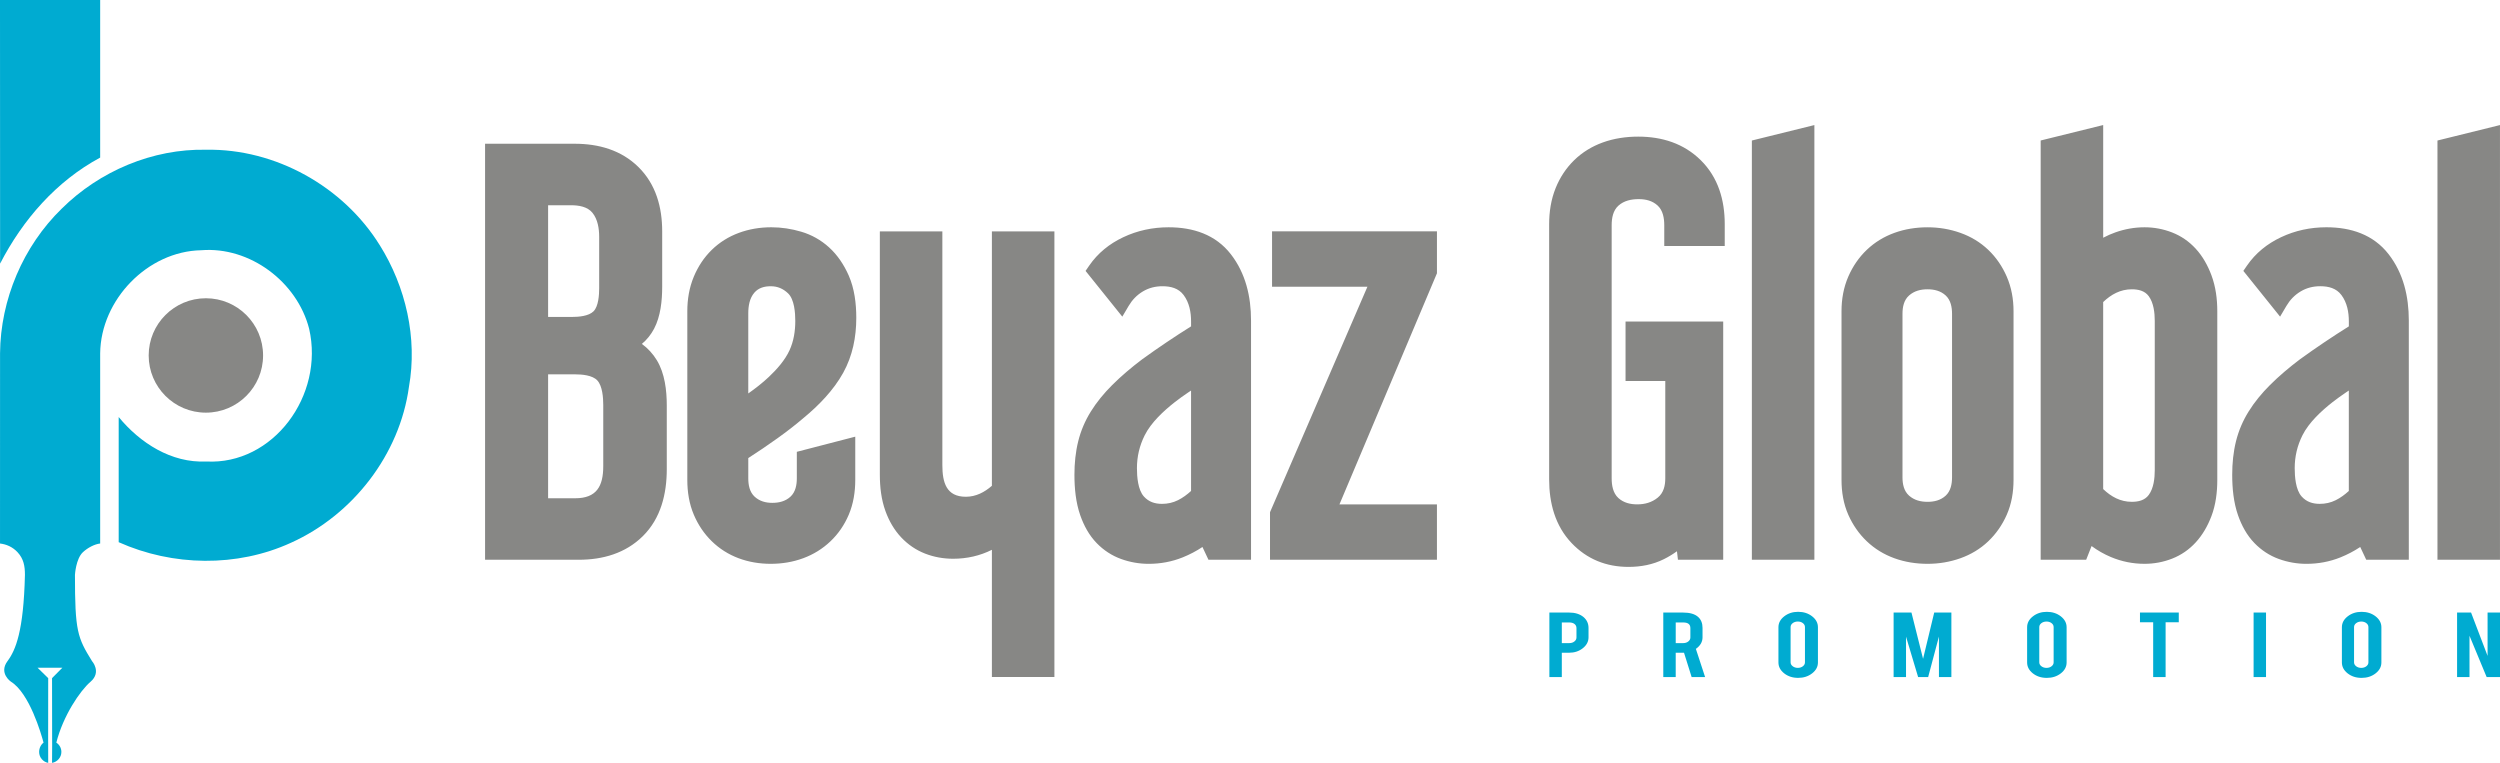 <svg xmlns="http://www.w3.org/2000/svg" xmlns:xlink="http://www.w3.org/1999/xlink" xmlns:xodm="http://www.corel.com/coreldraw/odm/2003" xml:space="preserve" width="218.238mm" height="66.595mm" style="shape-rendering:geometricPrecision; text-rendering:geometricPrecision; image-rendering:optimizeQuality; fill-rule:evenodd; clip-rule:evenodd" viewBox="0 0 2059.08 628.32"> <defs>  <style type="text/css">       .fil2 {fill:#878785}    .fil0 {fill:#878785;fill-rule:nonzero}    .fil1 {fill:#00ABD1;fill-rule:nonzero}     </style> </defs> <g id="Layer_x0020_1">    <path class="fil0" d="M216.68 292.76c0,-26.02 -21.1,-47.11 -47.11,-47.11 -26.02,0 -47.11,21.09 -47.11,47.11 0,26.02 21.09,47.11 47.11,47.11 26.02,0 47.11,-21.09 47.11,-47.11z"></path>  <path class="fil1" d="M82.5 129.8l0 -129.8 -82.5 0 0.08 217.13c18.62,-36.13 46.32,-67.93 82.42,-87.33z"></path>  <path class="fil1" d="M312.73 201.88c-29.96,-48.3 -85.95,-79.54 -142.88,-78.55 -44.15,-0.95 -87.84,17.59 -119.04,48.55 -31.74,30.91 -50.4,74.77 -50.77,119.12l-0.03 156.66c5.16,0.56 10.36,2.78 14.42,7.14 5.13,5.52 6.11,11.54 6.11,18.69 -1.1,46.42 -7.61,61.92 -14.36,71.03 -7.39,9.95 2.75,16.87 2.75,16.87 15.34,9.49 24.96,42.87 26.94,50.27 -2.25,1.67 -3.64,4.66 -3.64,7.68 0,4.48 3.23,8.19 7.47,8.99l-0.03 -14.87 -0.02 -3.12 0.05 -51.8 -8.78 -8.58 20.44 0 -8.5 8.58 0.08 51.78 0.02 3.13 -0.1 14.87c4.3,-0.75 7.69,-4.48 7.69,-8.99 0,-3.23 -1.65,-6.04 -4.16,-7.68 5.54,-22.03 19.53,-42.72 28.13,-50.09 9.37,-8.03 1.26,-17.06 1.26,-17.06 -12.01,-19.4 -14.05,-24.61 -14.05,-71.03 0,0 0.72,-13.24 6.58,-18.69 3.9,-3.63 9.53,-6.6 14.19,-7.14l0 -156.66c0.49,-44.07 39.01,-84.02 83.2,-84.88 40.08,-3.24 79.01,26.02 88.91,64.66 12.66,55 -29.68,112.3 -84.76,109.34 -28.69,1.36 -54.47,-15.21 -72.1,-36.63l0 103.09c44.48,19.89 97.38,20.84 141.86,0.49 51.09,-22.98 89.61,-72.76 97.21,-128.46 7.15,-40.08 -2.59,-82.42 -24.09,-116.74z"></path>  <path class="fil2" d="M528.67 283.27c4.9,3.55 9.05,8.04 12.35,13.47 6.55,10.8 8.16,24.84 8.16,37.23l0 52.44c0,20.34 -4.85,40.47 -19.72,55.17 -14.33,14.16 -32.99,19.45 -52.8,19.45l-77.14 0 0 -342.64 73.78 0c19.67,0 38.34,5.16 52.59,19.24 14.36,14.19 19.51,33.07 19.51,52.86l0 45.73c0,11.38 -1.3,24.35 -6.69,34.56 -2.61,4.93 -5.98,9.09 -10.05,12.48zm87.64 94.01l0 16.69c0,5.46 1.06,11.28 5.26,15.13 4.07,3.73 9.07,5.06 14.52,5.06 5.53,0 10.79,-1.26 14.94,-5.06 4.2,-3.85 5.26,-9.67 5.26,-15.13l0 -21.84 48.13 -12.48 0 35.57c0,9.85 -1.51,19.68 -5.39,28.78 -3.53,8.29 -8.53,15.66 -15.06,21.86 -6.47,6.15 -13.97,10.78 -22.35,13.88 -8.61,3.19 -17.63,4.64 -26.79,4.64 -9.11,0 -18.08,-1.43 -26.62,-4.65 -8.26,-3.12 -15.63,-7.77 -21.95,-13.93 -6.39,-6.23 -11.29,-13.6 -14.78,-21.8 -3.88,-9.1 -5.39,-18.93 -5.39,-28.78l0 -138.86c0,-9.79 1.58,-19.47 5.37,-28.53 3.47,-8.3 8.35,-15.76 14.8,-22.05 6.38,-6.22 13.85,-10.85 22.2,-13.95 8.61,-3.19 17.63,-4.64 26.79,-4.64 8.37,0 16.64,1.27 24.66,3.65 8.58,2.54 16.24,6.86 22.88,12.86 7.09,6.42 12.34,14.44 16.2,23.15 4.79,10.83 6.27,23.21 6.27,34.96 0,15.79 -3.05,31.26 -10.74,45.17 -8.03,14.52 -20.23,27.01 -32.84,37.4 -6.8,5.83 -13.97,11.29 -21.24,16.52 -7.88,5.67 -15.95,11.1 -24.12,16.37zm200.65 75.55c-9.82,4.92 -20.51,7.37 -31.94,7.37 -7.95,0 -15.73,-1.36 -23.14,-4.26 -7.49,-2.93 -14.02,-7.42 -19.55,-13.26 -5.9,-6.24 -10.12,-13.7 -13.04,-21.74 -3.45,-9.49 -4.62,-19.84 -4.62,-29.9l0 -200.48 51.49 0 0 192.51c0,14.23 3.22,26.07 19.35,26.07 8.29,0 15.39,-3.74 21.45,-9.03l0 -209.54 51.49 0 0 367.03 -51.49 0 0 -104.75zm173.42 -2.31c-5.09,3.39 -10.52,6.23 -16.23,8.53 -8.95,3.61 -18.37,5.34 -28.03,5.34 -7.8,0 -15.42,-1.34 -22.75,-3.99 -7.67,-2.78 -14.38,-7.2 -20.07,-13.05 -6.29,-6.46 -10.6,-14.48 -13.56,-22.94 -3.69,-10.54 -4.8,-22.27 -4.8,-33.38 0,-9.31 0.89,-18.68 3.15,-27.73 2.15,-8.6 5.62,-16.72 10.29,-24.25 4.93,-7.96 10.97,-15.22 17.58,-21.83 7.65,-7.65 16.02,-14.66 24.64,-21.19l0.11 -0.08c6.69,-4.86 13.49,-9.58 20.35,-14.2 6.58,-4.43 13.23,-8.74 19.95,-12.95l0 -4.04c0,-7.66 -1.45,-15.51 -6.14,-21.77 -4.22,-5.63 -10.63,-7.24 -17.41,-7.24 -5.76,0 -11.15,1.3 -16.1,4.25 -4.98,2.96 -8.85,7.01 -11.79,11.99l-5.2 8.81 -30.26 -37.67 2.98 -4.34c7.1,-10.33 16.67,-18.01 27.97,-23.36 11.79,-5.59 24.38,-8.23 37.43,-8.23 20.12,0 38.7,5.95 51.32,22.25 12.18,15.73 16.58,34.87 16.58,54.47l0 197.12 -35.06 0 -4.95 -10.52zm112.82 -35.1l80.31 0 0 45.62 -137.49 0 0 -39.16 80.22 -185.7 -78.54 0 0 -45.62 135.82 0 0 34.52 -80.31 190.35zm268.37 -101.64l-32.72 0 0 -48.97 80.44 0 0 196.23 -37.28 0 -0.82 -7.01c-3.36,2.44 -6.94,4.6 -10.69,6.48 -9.1,4.55 -19.05,6.41 -29.18,6.41 -18.31,0 -34.22,-6.31 -46.87,-19.61 -13.66,-14.35 -18.52,-33.07 -18.52,-52.49l0 -210.18c0,-10.15 1.53,-20.26 5.34,-29.71 3.5,-8.68 8.56,-16.43 15.25,-22.97 6.73,-6.57 14.67,-11.39 23.51,-14.6 9.39,-3.4 19.29,-4.83 29.26,-4.83 19.53,0 37.49,5.57 51.54,19.45 14.35,14.18 19.72,32.81 19.72,52.65l0 17.98 -49.81 0 0 -17.15c0,-5.73 -1.05,-12.12 -5.47,-16.18 -4.32,-3.97 -9.81,-5.27 -15.56,-5.27 -6.01,0 -12.08,1.22 -16.68,5.33 -4.52,4.04 -5.61,10.34 -5.61,16.12l0 208.5c0,5.73 1.05,12.12 5.47,16.18 4.32,3.96 9.81,5.27 15.56,5.27 6.29,0 12.03,-1.57 16.94,-5.56 4.86,-3.94 6.19,-9.88 6.19,-15.9l0 -80.19zm122.81 -210.77l0 358.03 -51.49 0 0 -345.3 51.49 -12.73zm164.03 292.22c0,9.92 -1.6,19.78 -5.64,28.88 -3.65,8.22 -8.71,15.56 -15.22,21.76 -6.58,6.26 -14.3,10.86 -22.84,13.91 -8.74,3.12 -17.86,4.61 -27.13,4.61 -9.35,0 -18.58,-1.42 -27.38,-4.62 -8.46,-3.08 -16.07,-7.69 -22.6,-13.9 -6.52,-6.2 -11.57,-13.54 -15.23,-21.76 -4.05,-9.1 -5.64,-18.97 -5.64,-28.88l0 -138.86c0,-9.86 1.67,-19.57 5.62,-28.63 3.63,-8.31 8.67,-15.76 15.24,-22.01 6.53,-6.21 14.14,-10.82 22.6,-13.9 8.8,-3.2 18.03,-4.62 27.38,-4.62 9.28,0 18.39,1.49 27.13,4.61 8.55,3.05 16.27,7.66 22.84,13.91 6.57,6.25 11.62,13.71 15.24,22.01 3.96,9.07 5.63,18.77 5.63,28.63l0 138.86zm73.84 -199.42c3.23,-1.72 6.59,-3.2 10.08,-4.43 7.73,-2.73 15.76,-4.18 23.96,-4.18 7.82,0 15.43,1.41 22.72,4.26 7.48,2.93 13.98,7.42 19.41,13.34 5.79,6.3 9.96,13.83 12.95,21.81 3.55,9.47 4.86,19.68 4.86,29.75l0 138.86c0,10.12 -1.24,20.51 -4.87,30 -3.02,7.9 -7.2,15.32 -12.94,21.56 -5.44,5.92 -11.93,10.41 -19.41,13.34 -7.28,2.85 -14.9,4.26 -22.72,4.26 -9.59,0 -18.87,-1.87 -27.71,-5.59 -5.68,-2.39 -10.98,-5.43 -15.89,-9.05l-4.45 11.28 -37.48 0 0 -345.3 51.49 -12.73 0 92.8zm211.71 254.71c-5.09,3.39 -10.52,6.23 -16.23,8.53 -8.95,3.61 -18.37,5.34 -28.03,5.34 -7.79,0 -15.42,-1.34 -22.75,-3.99 -7.67,-2.78 -14.38,-7.2 -20.07,-13.05 -6.29,-6.46 -10.6,-14.48 -13.56,-22.94 -3.69,-10.54 -4.8,-22.27 -4.8,-33.38 0,-9.31 0.89,-18.68 3.15,-27.73 2.15,-8.6 5.62,-16.72 10.29,-24.25 4.93,-7.96 10.97,-15.22 17.58,-21.83 7.65,-7.65 16.02,-14.66 24.64,-21.19l0.11 -0.08c6.69,-4.86 13.49,-9.58 20.35,-14.2 6.58,-4.43 13.23,-8.74 19.95,-12.95l0 -4.05c0,-7.66 -1.45,-15.51 -6.14,-21.77 -4.22,-5.63 -10.63,-7.24 -17.41,-7.24 -5.76,0 -11.15,1.3 -16.1,4.25 -4.98,2.96 -8.85,7.01 -11.79,11.99l-5.2 8.81 -30.26 -37.67 2.98 -4.34c7.1,-10.33 16.67,-18.01 27.97,-23.36 11.8,-5.59 24.38,-8.23 37.43,-8.23 20.12,0 38.7,5.95 51.32,22.25 12.18,15.73 16.58,34.87 16.58,54.47l0 197.12 -35.06 0 -4.95 -10.52zm115.1 -347.51l0 358.03 -51.49 0 0 -345.3 51.49 -12.73zm-1607.62 307.38l22.29 0c17.59,0 23.13,-9.82 23.13,-26.49l0 -50.34c0,-5.89 -0.63,-15.56 -4.86,-20.19 -4.01,-4.38 -12.78,-5.04 -18.27,-5.04l-22.29 0 0 102.06zm0 -149.35l19.77 0c5.3,0 13.64,-0.62 17.65,-4.64 4.08,-4.08 4.64,-13.56 4.64,-18.91l0 -42.37c0,-6.82 -1.14,-14.42 -5.56,-19.88 -4.14,-5.11 -11.4,-6.19 -17.57,-6.19l-18.93 0 0 91.99zm164.87 63.02c5.99,-4.23 11.84,-8.79 17.01,-13.68 6.5,-6.14 13.11,-13.57 16.9,-21.75 3.52,-7.59 4.8,-15.98 4.8,-24.29 0,-6.68 -0.74,-17.8 -5.98,-22.76 -4.04,-3.83 -8.64,-5.82 -14.22,-5.82 -5.23,0 -10.02,1.26 -13.53,5.31 -3.97,4.59 -4.99,11.1 -4.99,16.98l0 66.01zm364.68 80.32l0 -82.71c-0.79,0.53 -1.59,1.06 -2.37,1.59 -3.72,2.52 -7.4,5.12 -10.94,7.9 -9.19,7.2 -19.59,16.79 -24.88,27.38 -4.26,8.51 -6.38,17.53 -6.38,27.04 0,7 0.77,17.86 5.74,23.37 3.97,4.41 9.01,6.05 14.88,6.05 4.64,0 9.04,-0.95 13.2,-3.03 3.93,-1.97 7.52,-4.62 10.77,-7.6zm585.96 -11.25c0,5.51 1.11,11.24 5.39,15.07 4.28,3.82 9.59,5.13 15.22,5.13 5.53,0 10.79,-1.26 14.94,-5.06 4.2,-3.85 5.26,-9.67 5.26,-15.13l0 -134.67c0,-5.46 -1.06,-11.28 -5.26,-15.13 -4.15,-3.8 -9.41,-5.06 -14.94,-5.06 -5.63,0 -10.94,1.31 -15.22,5.13 -4.29,3.82 -5.39,9.55 -5.39,15.06l0 134.67zm165.29 -144.35l0 154.03c6.51,6.27 14.21,10.51 23.55,10.51 5.38,0 10.68,-1.16 14.01,-5.7 4.04,-5.52 4.93,-13.73 4.93,-20.36l0 -122.92c0,-6.63 -0.89,-14.84 -4.93,-20.36 -3.32,-4.54 -8.63,-5.7 -14.01,-5.7 -9.34,0 -17.04,4.24 -23.55,10.51zm202.32 155.6l0 -82.71c-0.79,0.53 -1.59,1.06 -2.37,1.59 -3.72,2.52 -7.4,5.12 -10.94,7.9 -9.19,7.2 -19.59,16.79 -24.88,27.38 -4.26,8.51 -6.38,17.53 -6.38,27.04 0,7 0.77,17.86 5.74,23.37 3.97,4.41 9.01,6.05 14.88,6.05 4.64,0 9.04,-0.95 13.2,-3.03 3.93,-1.97 7.52,-4.62 10.77,-7.6z"></path>  <path class="fil1" d="M1292.28 504.51c5,0 8.97,1.23 11.94,3.7 2.76,2.36 4.14,5.35 4.14,8.98l0 7.72c0,3.5 -1.57,6.49 -4.7,8.98 -3.13,2.49 -6.93,3.73 -11.37,3.73l-5.93 0 0 20.04 -10.24 0 0 -53.14 16.16 0zm6.15 12.8c0,-1.39 -0.54,-2.52 -1.59,-3.36 -1.06,-0.84 -2.48,-1.27 -4.28,-1.27l-6.2 0 0 17 6.2 0c1.64,0 3.03,-0.45 4.16,-1.35 1.13,-0.9 1.71,-1.99 1.71,-3.25l0 -7.76zm87.7 -12.8c5.72,0 9.92,1.23 12.58,3.7 2.37,2.16 3.55,5.15 3.55,8.98l0 7.72c0,3.77 -1.83,6.94 -5.49,9.52l7.61 23.22 -11.09 0 -6.28 -20.04c-0.31,0 -0.61,0 -0.93,0l-5.91 0 0 20.04 -10.23 0 0 -53.14 16.18 0zm6.12 12.8c0,-3.09 -1.96,-4.63 -5.87,-4.63l-6.2 0 0 17 6.2 0c1.64,0 3.03,-0.45 4.16,-1.35 1.13,-0.9 1.71,-1.99 1.71,-3.25l0 -7.76zm88.74 -13.4c4.53,0 8.38,1.24 11.56,3.73 3.17,2.49 4.76,5.48 4.76,8.99l0 28.97c0,3.53 -1.59,6.53 -4.79,9.01 -3.18,2.48 -7.03,3.71 -11.53,3.71 -4.52,0 -8.34,-1.24 -11.49,-3.73 -3.14,-2.49 -4.72,-5.48 -4.72,-8.99l0 -28.97c0,-3.53 1.59,-6.53 4.79,-9.01 3.18,-2.48 6.99,-3.71 11.43,-3.71zm5.63 12.56c0,-1.28 -0.57,-2.36 -1.7,-3.24 -1.15,-0.89 -2.55,-1.32 -4.19,-1.32 -1.63,0 -3.03,0.44 -4.2,1.32 -1.16,0.89 -1.74,1.96 -1.74,3.24l0 29.05c0,1.26 0.58,2.34 1.74,3.22 1.17,0.89 2.57,1.34 4.2,1.34 1.64,0 3.04,-0.45 4.19,-1.34 1.13,-0.89 1.7,-1.96 1.7,-3.22l0 -29.05zm83.25 41.19l-10.23 0 0 -53.14 14.7 0 9.56 38.11 9.18 -38.11 14.14 0 0 53.14 -10.24 0 0 -33.39 -8.89 33.39 -8.26 0 -9.97 -33.3 0 33.3zm115.94 -53.74c4.53,0 8.38,1.24 11.56,3.73 3.17,2.49 4.76,5.48 4.76,8.99l0 28.97c0,3.53 -1.59,6.53 -4.79,9.01 -3.18,2.48 -7.03,3.71 -11.53,3.71 -4.52,0 -8.34,-1.24 -11.49,-3.73 -3.14,-2.49 -4.72,-5.48 -4.72,-8.99l0 -28.97c0,-3.53 1.59,-6.53 4.79,-9.01 3.18,-2.48 6.99,-3.71 11.43,-3.71zm5.63 12.56c0,-1.28 -0.57,-2.36 -1.7,-3.24 -1.15,-0.89 -2.55,-1.32 -4.19,-1.32 -1.63,0 -3.03,0.44 -4.2,1.32 -1.16,0.89 -1.74,1.96 -1.74,3.24l0 29.05c0,1.26 0.58,2.34 1.74,3.22 1.17,0.89 2.57,1.34 4.2,1.34 1.64,0 3.04,-0.45 4.19,-1.34 1.13,-0.89 1.7,-1.96 1.7,-3.22l0 -29.05zm81.99 -3.97l-10.88 0 0 -7.99 31.96 0 0 7.99 -10.85 0 0 45.15 -10.24 0 0 -45.15zm92.94 45.15l-10.23 0 0 -53.14 10.23 0 0 53.14zm78.7 -53.74c4.53,0 8.38,1.24 11.56,3.73 3.17,2.49 4.76,5.48 4.76,8.99l0 28.97c0,3.53 -1.59,6.53 -4.79,9.01 -3.18,2.48 -7.03,3.71 -11.53,3.71 -4.52,0 -8.34,-1.24 -11.49,-3.73 -3.14,-2.49 -4.72,-5.48 -4.72,-8.99l0 -28.97c0,-3.53 1.59,-6.53 4.79,-9.01 3.18,-2.48 6.99,-3.71 11.43,-3.71zm5.63 12.56c0,-1.28 -0.57,-2.36 -1.7,-3.24 -1.15,-0.89 -2.55,-1.32 -4.19,-1.32 -1.63,0 -3.03,0.44 -4.2,1.32 -1.16,0.89 -1.74,1.96 -1.74,3.24l0 29.05c0,1.26 0.58,2.34 1.74,3.22 1.17,0.89 2.57,1.34 4.2,1.34 1.64,0 3.04,-0.45 4.19,-1.34 1.13,-0.89 1.7,-1.96 1.7,-3.22l0 -29.05zm84.55 -11.96l13.6 35.69 0 -35.69 10.24 0 0 53.14 -11 0 -14.13 -34.03 0 34.03 -10.23 0 0 -53.14 11.53 0z"></path> </g></svg>